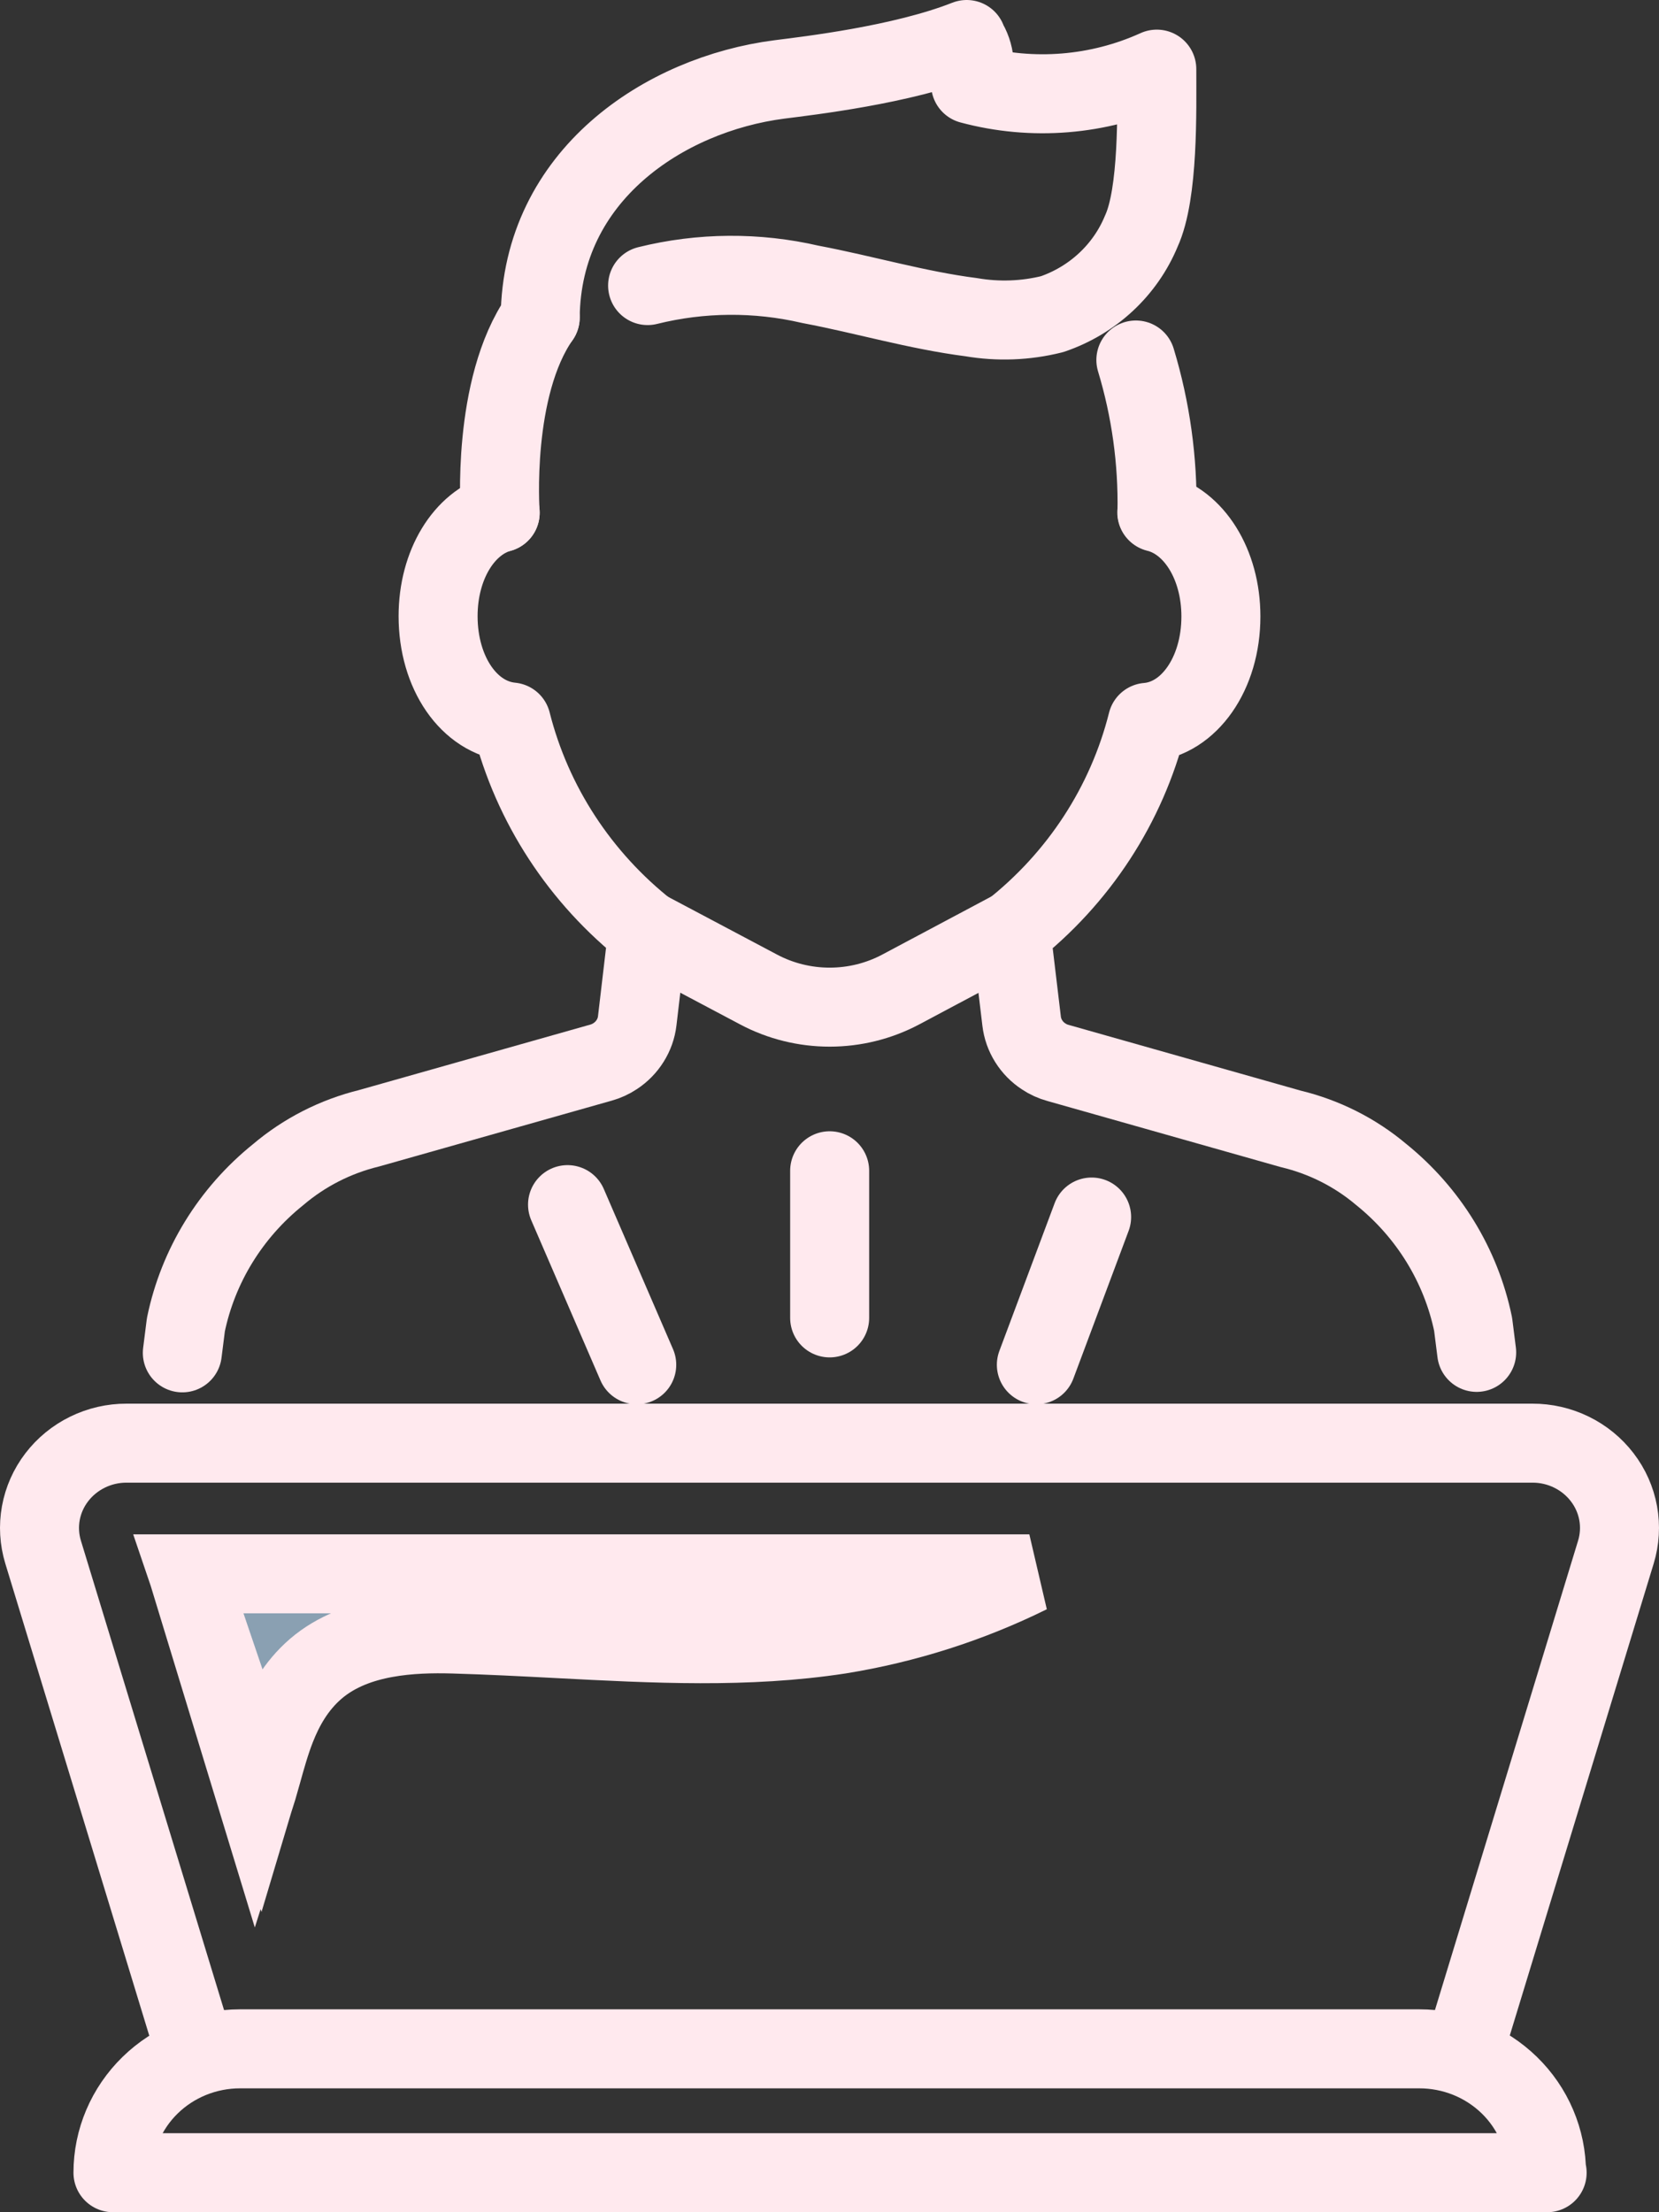 <?xml version="1.0" encoding="UTF-8" standalone="no"?><svg width="42" height="56" viewBox="0 0 42 56" fill="none" xmlns="http://www.w3.org/2000/svg">
<rect x="0" y="0" width="42" height="56" fill="#333333" stroke="none"/>
<path d="M21.004 33.361V29.637" stroke="#FFE9EE" stroke-width="2" stroke-linecap="round" stroke-linejoin="round"/>
<path d="M16.12 34.548L14.368 30.494" stroke="#FFE9EE" stroke-width="2" stroke-linecap="round" stroke-linejoin="round"/>
<path d="M26.237 34.548L27.636 30.808" stroke="#FFE9EE" stroke-width="2" stroke-linecap="round" stroke-linejoin="round"/>
<path d="M37.384 34.234L37.294 33.522C36.986 32.033 36.162 30.692 34.96 29.725C34.303 29.172 33.52 28.778 32.677 28.576L26.784 26.907C26.655 26.872 26.532 26.816 26.422 26.742C26.268 26.642 26.139 26.51 26.043 26.356C25.946 26.202 25.885 26.029 25.864 25.85L25.593 23.58C27.31 22.233 28.523 20.372 29.047 18.285C30.1 18.197 30.909 17.056 30.909 15.605C30.909 14.277 30.221 13.201 29.286 12.971" stroke="#FFE9EE" stroke-width="2" stroke-linecap="round" stroke-linejoin="round"/>
<path d="M12.663 12.979C11.751 13.232 11.091 14.292 11.091 15.598C11.091 17.037 11.877 18.174 12.945 18.277C13.472 20.363 14.685 22.222 16.399 23.572L16.132 25.843C16.111 26.022 16.05 26.194 15.953 26.348C15.857 26.502 15.728 26.634 15.574 26.735C15.465 26.808 15.344 26.863 15.216 26.899L9.343 28.561C8.491 28.77 7.702 29.173 7.04 29.736C5.838 30.703 5.014 32.044 4.706 33.534L4.616 34.246" stroke="#FFE9EE" stroke-width="2" stroke-linecap="round" stroke-linejoin="round"/>
<path d="M13.676 8.037C12.435 9.809 12.662 12.979 12.662 12.979" stroke="#FFE9EE" stroke-width="2" stroke-linecap="round" stroke-linejoin="round"/>
<path d="M29.291 12.964C29.314 11.661 29.134 10.363 28.756 9.113" stroke="#FFE9EE" stroke-width="2" stroke-linecap="round" stroke-linejoin="round"/>
<path d="M13.676 8.037C13.708 4.438 16.82 2.386 19.731 2.011C20.446 1.919 22.835 1.647 24.473 1V1.023C24.579 1.187 24.644 1.373 24.661 1.566C24.678 1.76 24.647 1.954 24.572 2.133V2.133C26.14 2.555 27.811 2.419 29.286 1.75C29.286 2.796 29.334 4.897 28.893 5.854C28.692 6.34 28.387 6.778 27.998 7.14C27.609 7.502 27.145 7.779 26.638 7.952C25.968 8.12 25.269 8.146 24.587 8.029C23.212 7.853 21.88 7.455 20.517 7.198C19.161 6.883 17.746 6.893 16.395 7.229" stroke="#FFE9EE" stroke-width="2" stroke-linecap="round" stroke-linejoin="round"/>
<path d="M39.168 55H2.86C2.86 54.169 3.198 53.372 3.801 52.784C4.404 52.196 5.221 51.865 6.074 51.864H35.934C36.357 51.864 36.776 51.946 37.166 52.103C37.556 52.261 37.911 52.492 38.21 52.783C38.509 53.074 38.746 53.42 38.907 53.8C39.069 54.181 39.152 54.588 39.152 55H39.168Z" stroke="#FFE9EE" stroke-width="2" stroke-linecap="round" stroke-linejoin="round"/>
<path d="M37.074 51.864L40.908 39.292C41.006 38.971 41.026 38.633 40.966 38.303C40.906 37.974 40.768 37.663 40.562 37.395C40.357 37.127 40.09 36.909 39.783 36.759C39.477 36.609 39.138 36.531 38.795 36.532H3.205C2.862 36.531 2.523 36.609 2.217 36.759C1.91 36.909 1.643 37.127 1.438 37.395C1.232 37.663 1.094 37.974 1.034 38.303C0.974 38.633 0.994 38.971 1.092 39.292L4.926 51.864" stroke="#FFE9EE" stroke-width="2" stroke-linecap="round" stroke-linejoin="round"/>
<path d="M16.399 23.561L19.208 25.05C19.759 25.342 20.377 25.495 21.004 25.495C21.631 25.495 22.249 25.342 22.8 25.05L25.597 23.561" stroke="#FFE9EE" stroke-width="2" stroke-linecap="round" stroke-linejoin="round"/>
<path d="M4.768 39.84H26.059C24.552 40.584 22.931 41.103 21.25 41.374C18.916 41.731 16.576 41.608 14.124 41.48C13.256 41.435 12.374 41.389 11.473 41.363L11.472 41.363C10.953 41.348 10.345 41.359 9.755 41.467C9.171 41.573 8.523 41.789 7.994 42.244C7.484 42.684 7.189 43.23 6.992 43.729C6.844 44.104 6.73 44.516 6.635 44.858C6.61 44.951 6.586 45.038 6.562 45.118L4.768 39.84ZM4.768 39.84L6.47 45.424C6.502 45.323 6.533 45.221 6.562 45.118L4.768 39.84Z" fill="#8AA0B2" stroke="#FFE9EE" stroke-width="2"/>
</svg>
